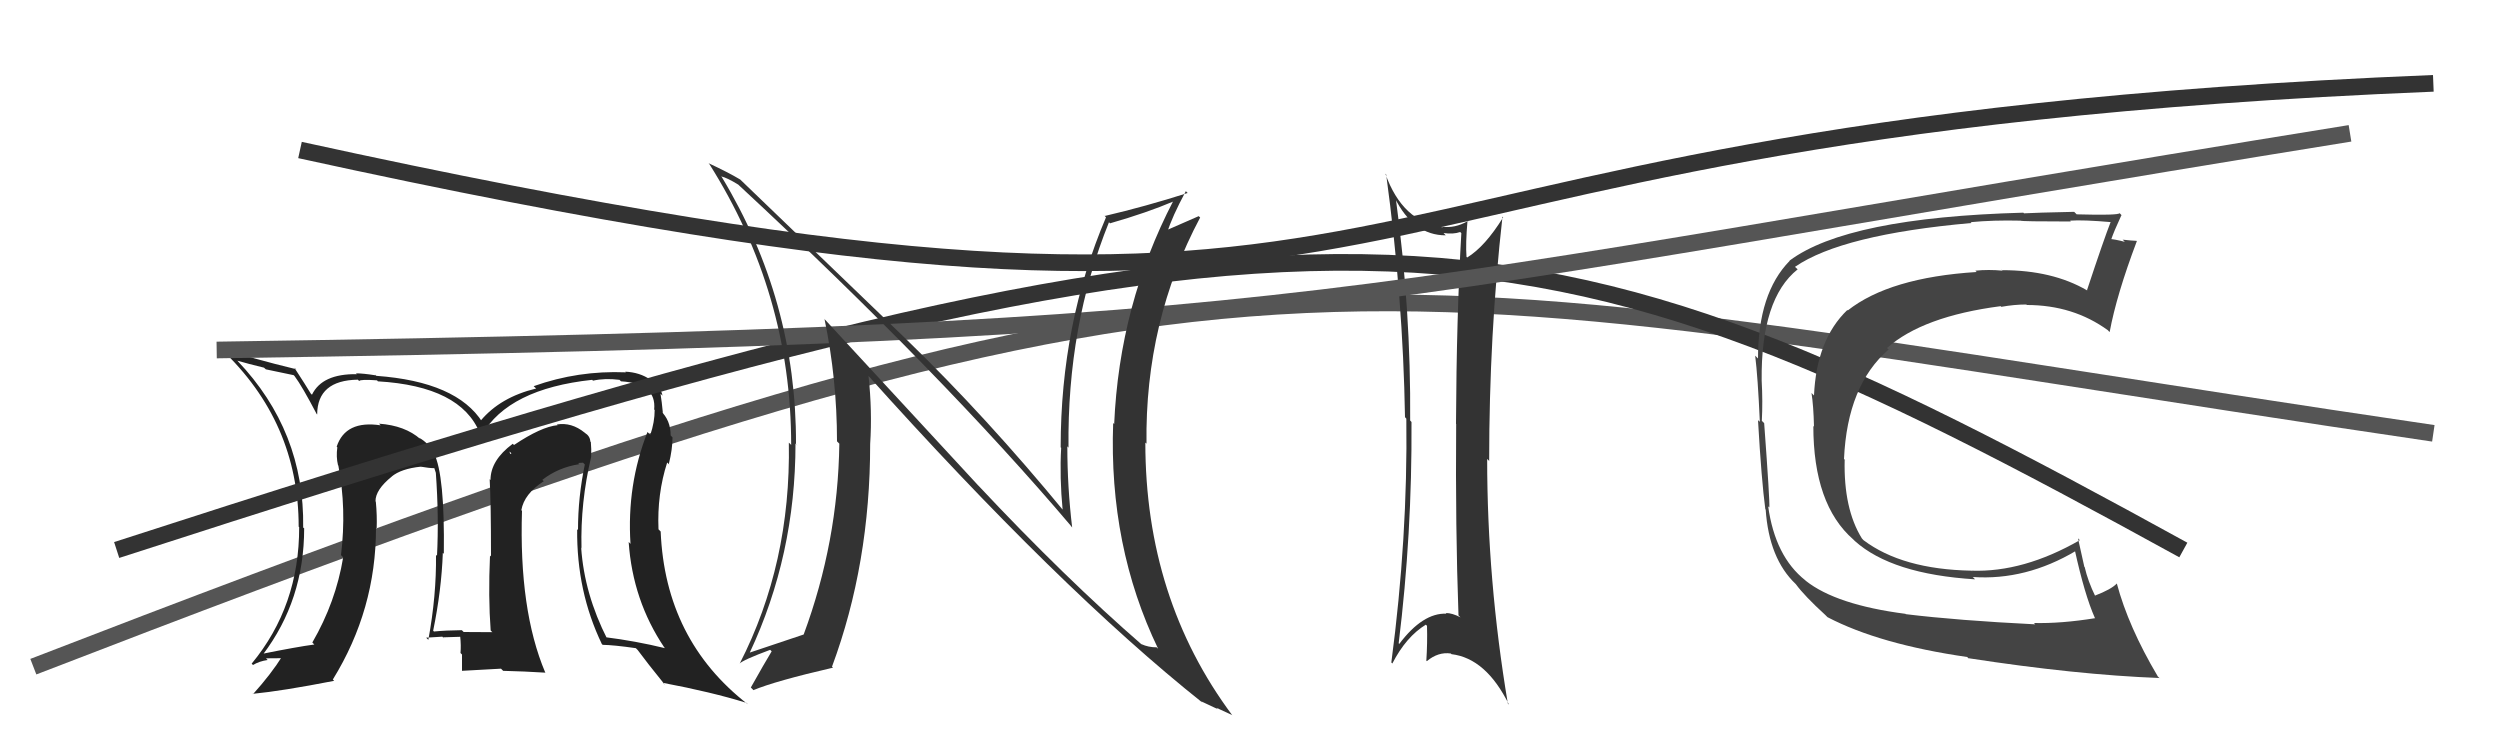 <svg xmlns="http://www.w3.org/2000/svg" width="150" height="44" viewBox="0,0,150,44"><path d="M18 9 C91 25,72 8,146 5" stroke="#333" fill="none"/><path d="M2 40 C77 11,78 16,146 26" stroke="#555" fill="none"/><path fill="#222" d="M35.43 27.37L35.38 27.33L35.47 27.41Q35.49 26.94 35.45 26.52L35.57 26.64L35.42 26.49Q35.40 26.16 35.09 25.97L35.09 25.96L35.08 25.96Q34.29 25.32 33.41 25.47L33.41 25.47L33.46 25.51Q32.48 25.60 30.84 26.70L30.77 26.63L30.76 26.63Q29.43 27.62 29.43 28.80L29.37 28.74L29.38 28.75Q29.46 30.08 29.46 33.39L29.39 33.32L29.40 33.33Q29.29 35.81 29.44 37.83L29.52 37.91L29.54 37.93Q27.82 37.92 27.82 37.92L27.78 37.88L27.71 37.81Q26.76 37.82 26.04 37.89L26.15 38.01L25.99 37.84Q26.49 35.41 26.57 33.17L26.53 33.13L26.63 33.23Q26.69 28.49 26.04 27.20L26.12 27.28L26.10 27.26Q25.71 26.57 25.14 26.26L25.16 26.28L25.23 26.35Q24.30 25.53 22.74 25.42L22.81 25.49L22.84 25.52Q20.73 25.20 20.20 26.80L20.31 26.91L20.24 26.84Q20.16 27.41 20.28 27.91L20.21 27.84L20.30 27.93Q20.80 30.52 20.46 33.30L20.47 33.32L20.59 33.44Q20.15 36.12 18.74 38.55L18.80 38.61L18.86 38.67Q17.82 38.81 15.73 39.23L15.65 39.15L15.77 39.28Q18.25 36.01 18.25 31.70L18.29 31.74L18.19 31.65Q18.28 25.87 14.24 21.64L14.17 21.57L14.24 21.64Q14.89 21.83 15.84 22.06L15.95 22.16L17.62 22.51L17.67 22.56Q18.12 23.16 19.00 24.84L19.02 24.86L19.03 24.87Q19.04 22.82 21.47 22.78L21.61 22.92L21.55 22.86Q21.63 22.75 22.62 22.82L22.72 22.93L22.67 22.88Q27.65 23.17 28.79 25.99L28.98 26.17L28.91 26.10Q30.51 23.33 35.53 22.79L35.58 22.84L35.58 22.84Q36.29 22.68 37.17 22.79L37.26 22.88L37.26 22.88Q39.40 23.01 39.25 24.57L39.28 24.60L39.28 24.60Q39.28 25.32 39.02 26.09L39.01 26.08L38.85 25.92Q37.60 29.09 37.83 32.63L37.79 32.59L37.72 32.52Q37.96 36.03 39.86 38.85L39.76 38.74L39.90 38.89Q38.14 38.46 36.31 38.23L36.29 38.21L36.44 38.35Q35.06 35.64 34.87 32.86L34.96 32.96L34.89 32.89Q34.82 30.15 35.47 27.41ZM36.17 38.69L36.07 38.60L36.16 38.69Q36.82 38.70 38.15 38.89L38.25 38.99L38.26 39.00Q38.78 39.71 39.92 41.12L39.76 40.95L39.77 40.97Q42.69 41.52 44.78 42.17L44.86 42.24L44.86 42.25Q39.91 38.40 39.64 31.89L39.67 31.92L39.51 31.76Q39.42 29.65 40.03 27.75L40.20 27.92L40.13 27.84Q40.35 26.96 40.35 26.24L40.28 26.17L40.24 26.13Q40.24 25.21 39.63 24.64L39.80 24.82L39.74 24.72L39.77 24.75Q39.71 24.11 39.63 23.62L39.76 23.75L39.75 23.74Q39.64 23.20 39.18 22.94L39.07 22.82L39.02 22.78Q38.39 22.34 37.51 22.30L37.51 22.29L37.55 22.34Q34.69 22.22 32.02 23.17L32.07 23.22L32.17 23.31Q30.02 23.83 28.84 25.24L28.82 25.22L28.95 25.34Q27.41 22.90 22.58 22.55L22.48 22.45L22.54 22.52Q21.78 22.40 21.36 22.40L21.46 22.50L21.41 22.45Q19.33 22.42 18.72 23.68L18.68 23.65L18.65 23.62Q18.35 23.12 17.66 22.06L17.83 22.22L17.76 22.15Q15.19 21.53 13.21 20.88L13.33 21.00L13.26 20.93Q17.92 25.32 17.92 31.60L18.04 31.72L17.95 31.63Q17.96 36.36 15.10 39.82L15.14 39.86L15.18 39.90Q15.56 39.67 16.06 39.60L15.96 39.50L17.09 39.49L16.95 39.35Q16.28 40.43 15.18 41.65L15.30 41.77L15.16 41.63Q16.93 41.46 20.05 40.85L19.97 40.77L19.97 40.77Q22.56 36.58 22.56 31.67L22.67 31.79L22.60 31.71Q22.63 30.94 22.55 30.10L22.55 30.10L22.53 30.08Q22.52 29.39 23.51 28.59L23.41 28.49L23.52 28.64L23.49 28.60Q24.07 28.12 25.25 28.00L25.30 28.06L25.24 28.00Q25.76 28.09 26.06 28.09L26.06 28.09L26.15 28.37L26.15 28.37Q26.34 31.00 26.22 33.36L26.23 33.36L26.16 33.29Q26.19 35.73 25.70 38.39L25.64 38.33L25.57 38.26Q26.54 38.20 26.54 38.20L26.68 38.34L26.57 38.24Q27.98 38.20 27.64 38.20L27.76 38.32L27.61 38.17Q27.67 38.73 27.63 39.18L27.70 39.25L27.72 39.27Q27.72 39.76 27.72 40.25L27.71 40.25L30.06 40.12L30.19 40.25Q31.47 40.28 32.73 40.36L32.55 40.18L32.71 40.34Q31.13 36.59 31.32 30.65L31.41 30.74L31.28 30.61Q31.45 29.63 32.63 28.87L32.61 28.86L32.54 28.79Q33.51 28.04 34.76 27.85L34.69 27.78L34.98 27.76L35.09 27.87Q34.68 29.82 34.68 31.80L34.56 31.68L34.63 31.75Q34.59 35.48 36.11 38.64ZM30.71 27.22L30.84 27.12L30.61 27.24L30.57 27.09Z"/><path fill="#333" d="M83.70 11.87L83.74 11.91L83.68 11.86Q84.80 14.12 86.74 14.12L86.69 14.06L86.61 13.98Q87.19 14.07 87.61 13.92L87.55 13.86L87.68 13.99Q87.39 19.03 87.36 25.43L87.31 25.38L87.37 25.44Q87.32 31.68 87.51 36.93L87.47 36.88L87.63 37.04Q87.13 36.78 86.75 36.78L86.82 36.85L86.79 36.82Q85.37 36.76 83.96 38.63L83.99 38.66L83.92 38.60Q84.73 32.02 84.69 25.32L84.60 25.22L84.61 25.24Q84.66 18.62 83.75 11.92ZM83.47 39.74L83.54 39.81L83.54 39.81Q84.37 38.20 85.55 37.48L85.50 37.43L85.62 37.55Q85.65 38.57 85.58 39.64L85.54 39.60L85.61 39.67Q86.29 39.10 87.05 39.21L87.00 39.16L87.09 39.25Q89.17 39.50 90.54 42.28L90.50 42.24L90.47 42.21Q89.23 34.81 89.23 27.54L89.41 27.71L89.35 27.65Q89.35 20.11 90.15 12.99L90.15 13.00L90.19 13.04Q89.10 14.80 88.03 15.45L87.98 15.40L87.99 15.41Q87.93 14.62 88.05 13.25L88.20 13.40L88.06 13.27Q87.29 13.71 86.53 13.60L86.46 13.53L86.57 13.64Q84.15 13.32 83.12 10.42L83.18 10.48L83.17 10.47Q84.18 17.88 84.30 25.03L84.38 25.12L84.38 25.12Q84.47 32.25 83.48 39.75Z"/><path d="M7 33 C81 9,91 11,131 33" stroke="#333" fill="none"/><path d="M13 21 C81 20,79 18,141 8" stroke="#555" fill="none"/><path fill="#333" d="M58.64 29.07L49.43 19.10L49.47 19.14Q50.22 22.75 50.22 26.48L50.38 26.64L50.36 26.62Q50.28 32.51 48.22 38.07L48.27 38.11L48.22 38.07Q47.22 38.40 44.97 39.16L44.89 39.07L44.98 39.17Q47.73 33.31 47.73 26.61L47.86 26.74L47.76 26.65Q47.79 18.04 43.30 10.61L43.31 10.62L43.26 10.58Q43.62 10.66 44.30 11.08L44.41 11.19L44.33 11.11Q56.49 22.39 64.33 31.64L64.22 31.53L64.33 31.65Q64.04 29.22 64.04 26.78L64.06 26.80L64.11 26.86Q64.03 19.54 66.54 13.33L66.47 13.26L66.60 13.40Q68.83 12.76 70.42 12.08L70.37 12.03L70.40 12.05Q67.16 18.29 66.85 25.45L66.87 25.46L66.79 25.38Q66.52 32.77 69.49 38.93L69.57 39.01L69.40 38.84Q68.90 38.84 68.49 38.65L68.45 38.62L68.58 38.74Q63.89 34.67 58.68 29.11L58.72 29.16ZM72.13 42.14L72.08 42.09L72.07 42.08Q72.65 42.36 73.07 42.55L72.99 42.47L73.90 42.89L73.94 42.92Q68.72 35.92 68.72 26.55L68.63 26.47L68.79 26.62Q68.69 19.29 72.01 13.05L71.91 12.96L71.92 12.97Q71.32 13.24 69.91 13.85L69.96 13.90L70.03 13.96Q70.31 13.03 71.15 11.47L71.15 11.47L71.26 11.58Q68.72 12.39 66.28 12.96L66.19 12.86L66.36 13.04Q63.64 19.42 63.64 26.84L63.58 26.78L63.67 26.87Q63.57 28.64 63.76 30.62L63.79 30.65L63.91 30.76Q59.18 25.01 54.42 20.40L54.36 20.34L44.37 10.73L44.41 10.77Q43.73 10.36 42.51 9.79L42.60 9.88L42.54 9.81Q47.47 17.60 47.47 26.70L47.42 26.64L47.33 26.56Q47.46 33.81 44.38 39.82L44.36 39.81L44.37 39.82Q44.57 39.60 46.21 38.99L46.37 39.15L46.30 39.08Q45.88 39.77 45.05 41.25L45.19 41.39L45.20 41.41Q46.52 40.86 49.98 40.06L50.01 40.09L49.92 40.00Q52.21 33.83 52.21 26.64L52.28 26.72L52.21 26.64Q52.34 24.67 52.11 22.54L51.93 22.36L51.96 22.39Q63.55 35.32 72.16 42.17Z"/><path fill="#444" d="M114.51 37.01L114.47 36.97L114.33 36.83Q110.17 36.29 108.35 34.85L108.45 34.95L108.32 34.82Q106.51 33.39 106.09 30.38L106.15 30.44L106.16 30.45Q106.20 30.14 105.85 25.39L105.71 25.25L105.71 25.25Q105.77 24.09 105.70 22.83L105.74 22.88L105.70 22.83Q105.65 17.92 107.86 16.16L107.74 16.05L107.70 16.01Q110.52 14.07 118.29 13.38L118.25 13.34L118.24 13.33Q119.59 13.20 121.23 13.24L121.26 13.27L121.23 13.24Q121.28 13.29 124.25 13.29L124.22 13.25L124.20 13.24Q124.98 13.18 126.69 13.33L126.72 13.36L126.65 13.29Q126.24 14.33 125.22 17.41L125.26 17.45L125.22 17.42Q123.14 16.21 120.13 16.21L120.05 16.13L120.15 16.24Q119.32 16.16 118.52 16.24L118.53 16.25L118.60 16.32Q113.37 16.65 110.86 18.63L111.00 18.77L110.84 18.60Q108.99 20.38 108.84 23.73L108.69 23.58L108.69 23.58Q108.81 24.34 108.84 25.60L108.76 25.51L108.80 25.55Q108.80 30.28 111.20 32.37L111.33 32.50L111.29 32.46Q113.51 34.45 118.50 34.76L118.43 34.68L118.36 34.62Q121.55 34.84 124.56 33.05L124.57 33.06L124.48 32.97Q125.08 35.70 125.69 37.07L125.83 37.22L125.71 37.09Q123.67 37.42 122.03 37.38L122.09 37.43L122.11 37.46Q117.47 37.23 114.35 36.85ZM129.63 40.74L129.46 40.58L129.46 40.57Q127.70 37.60 127.01 35.01L127.04 35.04L127.01 35.01Q126.68 35.36 125.69 35.74L125.65 35.71L125.72 35.78Q125.27 34.86 125.08 34.02L125.06 34.01L124.68 32.30L124.79 32.41Q121.41 34.35 118.29 34.24L118.36 34.31L118.28 34.24Q114.13 34.16 111.81 32.41L111.80 32.40L111.71 32.30Q110.61 30.52 110.68 27.59L110.73 27.63L110.64 27.54Q110.84 23.11 113.32 20.97L113.35 21.00L113.22 20.88Q115.36 18.98 120.04 18.37L120.10 18.43L120.08 18.41Q120.85 18.27 121.58 18.27L121.60 18.29L121.61 18.30Q124.39 18.30 126.48 19.82L126.53 19.88L126.58 19.92Q126.99 17.70 128.21 14.47L128.26 14.52L128.19 14.45Q127.91 14.44 127.36 14.38L127.43 14.45L127.49 14.51Q126.83 14.34 126.56 14.34L126.56 14.34L126.65 14.43Q126.83 13.89 127.29 12.90L127.34 12.96L127.18 12.79Q127.09 12.93 124.60 12.86L124.44 12.70L124.45 12.71Q122.08 12.76 121.44 12.80L121.47 12.83L121.40 12.76Q110.84 13.05 107.37 15.64L107.48 15.75L107.38 15.65Q105.48 17.59 105.48 21.51L105.40 21.43L105.31 21.34Q105.47 22.61 105.59 25.31L105.56 25.28L105.48 25.21Q105.69 28.84 105.92 30.56L105.91 30.54L105.94 30.57Q106.14 33.52 107.74 35.04L107.83 35.13L107.75 35.05Q108.27 35.76 109.52 36.90L109.62 37.00L109.65 37.03Q112.77 38.66 118.03 39.42L118.15 39.54L118.09 39.49Q124.58 40.49 129.56 40.68Z"/></svg>